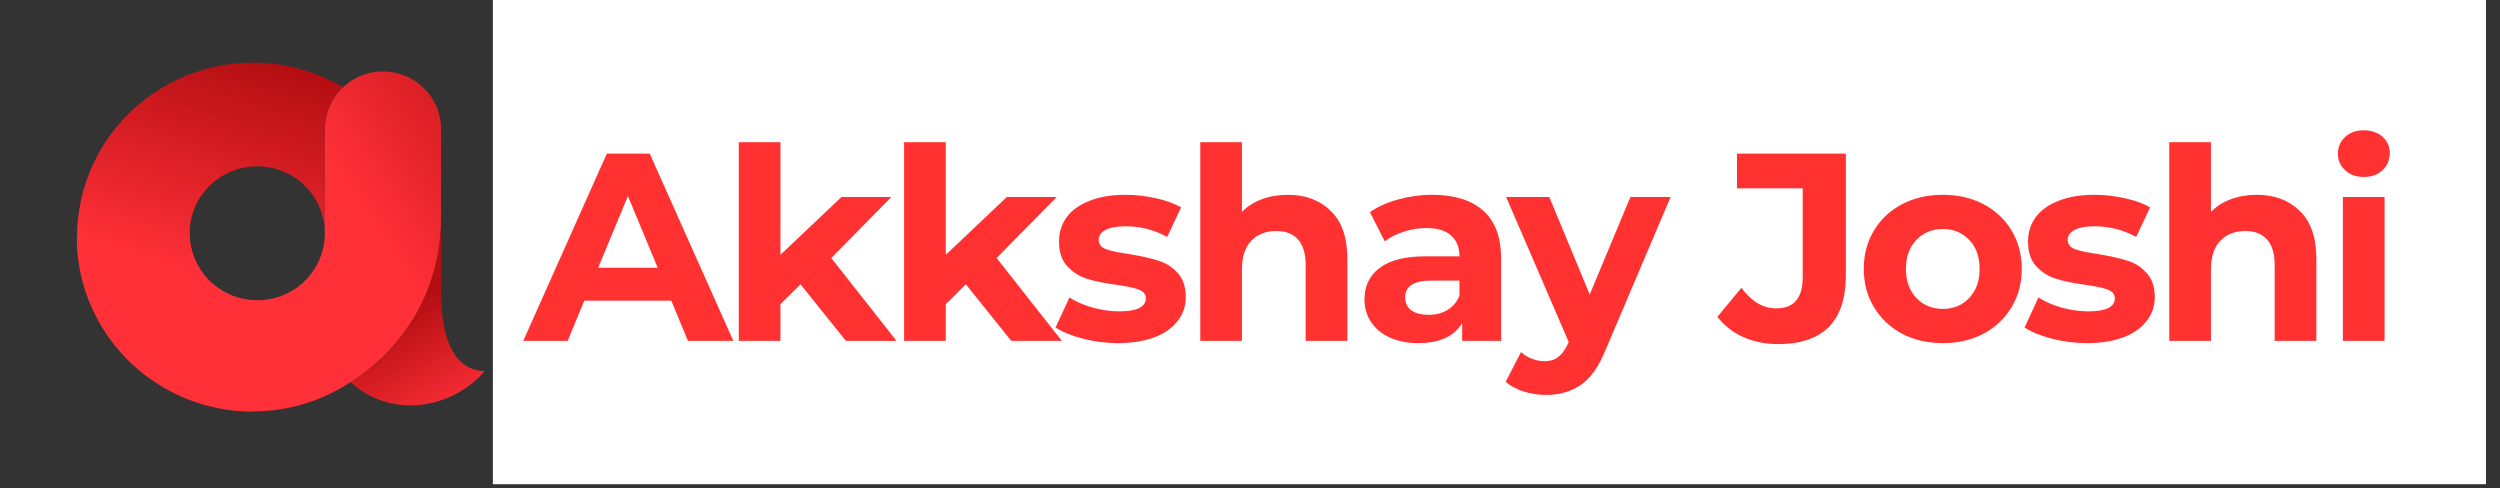 <svg xmlns="http://www.w3.org/2000/svg" xmlns:xlink="http://www.w3.org/1999/xlink" width="210" zoomAndPan="magnify" viewBox="0 0 157.5 30.75" height="41" preserveAspectRatio="xMidYMid meet" version="1.0"><rect x="0" y="0" width="157.5" height="30.75" fill="#333333" stroke="none"/><defs><g/><clipPath id="a374ae6207"><path d="M 22.074 13.59 L 30.543 13.59 L 30.543 25.918 L 22.074 25.918 Z M 22.074 13.59 " clip-rule="nonzero"/></clipPath><clipPath id="fa3c6431c9"><path d="M 27.789 18.449 L 27.789 13.59 C 27.789 20.5 22.852 23.578 22.074 24.074 C 24.68 26.418 28.434 25.781 30.543 23.379 C 28.434 23.332 27.789 20.988 27.789 18.449 Z M 27.789 18.449 " clip-rule="nonzero"/></clipPath><linearGradient x1="259.799" gradientTransform="matrix(0.096, 0, 0, 0.095, 4.18, 3.557)" y1="243.305" x2="187.334" gradientUnits="userSpaceOnUse" y2="105.259" id="15b3400c66"><stop stop-opacity="1" stop-color="rgb(100%, 18.799%, 21.999%)" offset="0"/><stop stop-opacity="1" stop-color="rgb(100%, 18.799%, 21.999%)" offset="0.031"/><stop stop-opacity="1" stop-color="rgb(99.992%, 18.799%, 21.999%)" offset="0.039"/><stop stop-opacity="1" stop-color="rgb(99.791%, 18.6%, 21.8%)" offset="0.043"/><stop stop-opacity="1" stop-color="rgb(99.599%, 18.404%, 21.603%)" offset="0.047"/><stop stop-opacity="1" stop-color="rgb(99.211%, 18.401%, 21.6%)" offset="0.051"/><stop stop-opacity="1" stop-color="rgb(98.824%, 18.399%, 21.599%)" offset="0.055"/><stop stop-opacity="1" stop-color="rgb(98.633%, 18.221%, 21.42%)" offset="0.062"/><stop stop-opacity="1" stop-color="rgb(98.221%, 18.021%, 21.201%)" offset="0.066"/><stop stop-opacity="1" stop-color="rgb(98%, 17.999%, 21.161%)" offset="0.07"/><stop stop-opacity="1" stop-color="rgb(97.792%, 17.799%, 20.979%)" offset="0.074"/><stop stop-opacity="1" stop-color="rgb(97.585%, 17.599%, 20.799%)" offset="0.078"/><stop stop-opacity="1" stop-color="rgb(97.441%, 17.598%, 20.798%)" offset="0.086"/><stop stop-opacity="1" stop-color="rgb(97.098%, 17.448%, 20.598%)" offset="0.09"/><stop stop-opacity="1" stop-color="rgb(96.899%, 17.299%, 20.399%)" offset="0.094"/><stop stop-opacity="1" stop-color="rgb(96.7%, 17.299%, 20.218%)" offset="0.098"/><stop stop-opacity="1" stop-color="rgb(96.5%, 17.299%, 20.036%)" offset="0.102"/><stop stop-opacity="1" stop-color="rgb(96.098%, 17.099%, 20.018%)" offset="0.105"/><stop stop-opacity="1" stop-color="rgb(95.699%, 16.899%, 20%)" offset="0.109"/><stop stop-opacity="1" stop-color="rgb(95.499%, 16.885%, 19.8%)" offset="0.113"/><stop stop-opacity="1" stop-color="rgb(95.299%, 16.873%, 19.6%)" offset="0.117"/><stop stop-opacity="1" stop-color="rgb(95.099%, 16.685%, 19.595%)" offset="0.121"/><stop stop-opacity="1" stop-color="rgb(94.899%, 16.499%, 19.592%)" offset="0.125"/><stop stop-opacity="1" stop-color="rgb(94.705%, 16.499%, 19.395%)" offset="0.129"/><stop stop-opacity="1" stop-color="rgb(94.511%, 16.499%, 19.199%)" offset="0.133"/><stop stop-opacity="1" stop-color="rgb(94.305%, 16.299%, 19.199%)" offset="0.137"/><stop stop-opacity="1" stop-color="rgb(94.099%, 16.1%, 19.199%)" offset="0.141"/><stop stop-opacity="1" stop-color="rgb(93.874%, 16.074%, 18.999%)" offset="0.145"/><stop stop-opacity="1" stop-color="rgb(93.648%, 16.049%, 18.799%)" offset="0.148"/><stop stop-opacity="1" stop-color="rgb(93.457%, 15.874%, 18.599%)" offset="0.152"/><stop stop-opacity="1" stop-color="rgb(93.268%, 15.7%, 18.399%)" offset="0.156"/><stop stop-opacity="1" stop-color="rgb(92.883%, 15.692%, 18.399%)" offset="0.16"/><stop stop-opacity="1" stop-color="rgb(92.499%, 15.686%, 18.399%)" offset="0.164"/><stop stop-opacity="1" stop-color="rgb(92.351%, 15.492%, 18.202%)" offset="0.168"/><stop stop-opacity="1" stop-color="rgb(92.203%, 15.3%, 18.005%)" offset="0.172"/><stop stop-opacity="1" stop-color="rgb(92.014%, 15.3%, 18.002%)" offset="0.18"/><stop stop-opacity="1" stop-color="rgb(91.634%, 15.099%, 17.799%)" offset="0.184"/><stop stop-opacity="1" stop-color="rgb(91.443%, 14.899%, 17.599%)" offset="0.188"/><stop stop-opacity="1" stop-color="rgb(91.202%, 14.879%, 17.584%)" offset="0.191"/><stop stop-opacity="1" stop-color="rgb(90.961%, 14.861%, 17.57%)" offset="0.195"/><stop stop-opacity="1" stop-color="rgb(90.77%, 14.679%, 17.435%)" offset="0.203"/><stop stop-opacity="1" stop-color="rgb(90.39%, 14.499%, 17.099%)" offset="0.207"/><stop stop-opacity="1" stop-color="rgb(90.199%, 14.499%, 16.899%)" offset="0.211"/><stop stop-opacity="1" stop-color="rgb(89.809%, 14.299%, 16.899%)" offset="0.215"/><stop stop-opacity="1" stop-color="rgb(89.418%, 14.099%, 16.899%)" offset="0.219"/><stop stop-opacity="1" stop-color="rgb(89.227%, 14.099%, 16.718%)" offset="0.227"/><stop stop-opacity="1" stop-color="rgb(88.817%, 13.899%, 16.495%)" offset="0.23"/><stop stop-opacity="1" stop-color="rgb(88.599%, 13.699%, 16.455%)" offset="0.234"/><stop stop-opacity="1" stop-color="rgb(88.387%, 13.686%, 16.277%)" offset="0.238"/><stop stop-opacity="1" stop-color="rgb(88.174%, 13.673%, 16.1%)" offset="0.242"/><stop stop-opacity="1" stop-color="rgb(87.984%, 13.486%, 16.096%)" offset="0.25"/><stop stop-opacity="1" stop-color="rgb(87.646%, 13.3%, 15.897%)" offset="0.254"/><stop stop-opacity="1" stop-color="rgb(87.5%, 13.3%, 15.7%)" offset="0.258"/><stop stop-opacity="1" stop-color="rgb(87.299%, 13.1%, 15.515%)" offset="0.262"/><stop stop-opacity="1" stop-color="rgb(87.099%, 12.9%, 15.331%)" offset="0.266"/><stop stop-opacity="1" stop-color="rgb(86.699%, 12.874%, 15.315%)" offset="0.27"/><stop stop-opacity="1" stop-color="rgb(86.299%, 12.849%, 15.3%)" offset="0.273"/><stop stop-opacity="1" stop-color="rgb(86.099%, 12.674%, 15.099%)" offset="0.277"/><stop stop-opacity="1" stop-color="rgb(85.899%, 12.5%, 14.899%)" offset="0.281"/><stop stop-opacity="1" stop-color="rgb(85.699%, 12.349%, 14.893%)" offset="0.285"/><stop stop-opacity="1" stop-color="rgb(85.5%, 12.199%, 14.886%)" offset="0.289"/><stop stop-opacity="1" stop-color="rgb(85.303%, 12.199%, 14.693%)" offset="0.293"/><stop stop-opacity="1" stop-color="rgb(85.106%, 12.199%, 14.499%)" offset="0.297"/><stop stop-opacity="1" stop-color="rgb(84.901%, 12.012%, 14.499%)" offset="0.301"/><stop stop-opacity="1" stop-color="rgb(84.698%, 11.824%, 14.499%)" offset="0.305"/><stop stop-opacity="1" stop-color="rgb(84.499%, 11.812%, 14.299%)" offset="0.309"/><stop stop-opacity="1" stop-color="rgb(84.299%, 11.8%, 14.099%)" offset="0.312"/><stop stop-opacity="1" stop-color="rgb(84.081%, 11.6%, 13.899%)" offset="0.316"/><stop stop-opacity="1" stop-color="rgb(83.862%, 11.4%, 13.699%)" offset="0.32"/><stop stop-opacity="1" stop-color="rgb(83.481%, 11.4%, 13.699%)" offset="0.324"/><stop stop-opacity="1" stop-color="rgb(83.099%, 11.4%, 13.699%)" offset="0.328"/><stop stop-opacity="1" stop-color="rgb(82.899%, 11.2%, 13.499%)" offset="0.332"/><stop stop-opacity="1" stop-color="rgb(82.7%, 11%, 13.3%)" offset="0.336"/><stop stop-opacity="1" stop-color="rgb(82.556%, 10.999%, 13.3%)" offset="0.344"/><stop stop-opacity="1" stop-color="rgb(82.225%, 10.817%, 13.1%)" offset="0.348"/><stop stop-opacity="1" stop-color="rgb(82.037%, 10.637%, 12.9%)" offset="0.352"/><stop stop-opacity="1" stop-color="rgb(81.796%, 10.617%, 12.877%)" offset="0.355"/><stop stop-opacity="1" stop-color="rgb(81.557%, 10.599%, 12.856%)" offset="0.359"/><stop stop-opacity="1" stop-color="rgb(81.366%, 10.399%, 12.677%)" offset="0.363"/><stop stop-opacity="1" stop-color="rgb(81.175%, 10.199%, 12.5%)" offset="0.367"/><stop stop-opacity="1" stop-color="rgb(80.984%, 10.199%, 12.349%)" offset="0.375"/><stop stop-opacity="1" stop-color="rgb(80.403%, 10.005%, 12.199%)" offset="0.379"/><stop stop-opacity="1" stop-color="rgb(80.013%, 9.813%, 12.199%)" offset="0.383"/><stop stop-opacity="1" stop-color="rgb(79.822%, 9.805%, 12.015%)" offset="0.391"/><stop stop-opacity="1" stop-color="rgb(79.414%, 9.599%, 11.79%)" offset="0.395"/><stop stop-opacity="1" stop-color="rgb(79.199%, 9.399%, 11.749%)" offset="0.398"/><stop stop-opacity="1" stop-color="rgb(78.984%, 9.399%, 11.574%)" offset="0.402"/><stop stop-opacity="1" stop-color="rgb(78.769%, 9.399%, 11.4%)" offset="0.406"/><stop stop-opacity="1" stop-color="rgb(78.578%, 9.2%, 11.394%)" offset="0.41"/><stop stop-opacity="1" stop-color="rgb(78.387%, 9%, 11.388%)" offset="0.414"/><stop stop-opacity="1" stop-color="rgb(78.194%, 9%, 11.192%)" offset="0.422"/><stop stop-opacity="1" stop-color="rgb(77.798%, 8.812%, 10.811%)" offset="0.426"/><stop stop-opacity="1" stop-color="rgb(77.599%, 8.626%, 10.625%)" offset="0.43"/><stop stop-opacity="1" stop-color="rgb(77.271%, 8.612%, 10.611%)" offset="0.434"/><stop stop-opacity="1" stop-color="rgb(76.944%, 8.6%, 10.599%)" offset="0.438"/><stop stop-opacity="1" stop-color="rgb(76.721%, 8.398%, 10.399%)" offset="0.441"/><stop stop-opacity="1" stop-color="rgb(76.5%, 8.199%, 10.199%)" offset="0.445"/><stop stop-opacity="1" stop-color="rgb(76.299%, 8.199%, 10.19%)" offset="0.449"/><stop stop-opacity="1" stop-color="rgb(76.099%, 8.199%, 10.182%)" offset="0.453"/><stop stop-opacity="1" stop-color="rgb(75.899%, 7.999%, 9.99%)" offset="0.457"/><stop stop-opacity="1" stop-color="rgb(75.7%, 7.8%, 9.799%)" offset="0.461"/><stop stop-opacity="1" stop-color="rgb(75.499%, 7.799%, 9.799%)" offset="0.465"/><stop stop-opacity="1" stop-color="rgb(75.299%, 7.799%, 9.799%)" offset="0.469"/><stop stop-opacity="1" stop-color="rgb(75.099%, 7.663%, 9.599%)" offset="0.473"/><stop stop-opacity="1" stop-color="rgb(74.899%, 7.529%, 9.399%)" offset="0.477"/><stop stop-opacity="1" stop-color="rgb(74.678%, 7.492%, 9.2%)" offset="0.48"/><stop stop-opacity="1" stop-color="rgb(74.457%, 7.457%, 9%)" offset="0.484"/><stop stop-opacity="1" stop-color="rgb(74.078%, 7.278%, 9%)" offset="0.488"/><stop stop-opacity="1" stop-color="rgb(73.7%, 7.1%, 9%)" offset="0.492"/><stop stop-opacity="1" stop-color="rgb(73.499%, 7.097%, 8.8%)" offset="0.496"/><stop stop-opacity="1" stop-color="rgb(73.299%, 7.094%, 8.6%)" offset="0.5"/><stop stop-opacity="1" stop-color="rgb(73.105%, 6.895%, 8.6%)" offset="0.504"/><stop stop-opacity="1" stop-color="rgb(72.913%, 6.699%, 8.6%)" offset="0.508"/><stop stop-opacity="1" stop-color="rgb(72.722%, 6.699%, 8.398%)" offset="0.512"/><stop stop-opacity="1" stop-color="rgb(72.533%, 6.699%, 8.199%)" offset="0.516"/><stop stop-opacity="1" stop-color="rgb(72.342%, 6.499%, 8.174%)" offset="0.52"/><stop stop-opacity="1" stop-color="rgb(72.151%, 6.299%, 8.151%)" offset="0.523"/><stop stop-opacity="1" stop-color="rgb(71.96%, 6.284%, 7.974%)" offset="0.531"/><stop stop-opacity="1" stop-color="rgb(71.579%, 6.084%, 7.649%)" offset="0.539"/><stop stop-opacity="1" stop-color="rgb(70.998%, 5.899%, 7.5%)" offset="0.543"/><stop stop-opacity="1" stop-color="rgb(70.607%, 5.899%, 7.5%)" offset="0.547"/><stop stop-opacity="1" stop-color="rgb(70.416%, 5.699%, 7.312%)" offset="0.551"/><stop stop-opacity="1" stop-color="rgb(70.226%, 5.499%, 7.126%)" offset="0.555"/><stop stop-opacity="1" stop-color="rgb(70.212%, 5.499%, 7.112%)" offset="0.562"/><stop stop-opacity="1" stop-color="rgb(70.2%, 5.499%, 7.1%)" offset="0.625"/><stop stop-opacity="1" stop-color="rgb(70.2%, 5.499%, 7.1%)" offset="0.737"/><stop stop-opacity="1" stop-color="rgb(70.2%, 5.499%, 7.1%)" offset="0.75"/><stop stop-opacity="1" stop-color="rgb(70.2%, 5.499%, 7.1%)" offset="1"/></linearGradient><clipPath id="5ff1d46132"><path d="M 4.84 4.5 L 27.789 4.5 L 27.789 25.918 L 4.84 25.918 Z M 4.84 4.5 " clip-rule="nonzero"/></clipPath><clipPath id="c01b6131f2"><path d="M 24.129 4.5 C 23.887 4.5 23.648 4.527 23.41 4.57 C 23.176 4.617 22.945 4.688 22.723 4.777 C 22.504 4.867 22.293 4.98 22.094 5.113 C 21.891 5.246 21.707 5.395 21.535 5.566 C 21.367 5.734 21.215 5.918 21.082 6.117 C 20.945 6.312 20.836 6.523 20.742 6.742 C 20.652 6.961 20.582 7.191 20.535 7.422 C 20.488 7.656 20.465 7.895 20.465 8.133 L 20.465 14.699 C 20.465 14.973 20.438 15.25 20.383 15.52 C 20.328 15.793 20.246 16.059 20.141 16.312 C 20.031 16.57 19.902 16.812 19.746 17.043 C 19.59 17.273 19.414 17.488 19.215 17.684 C 19.02 17.879 18.805 18.055 18.574 18.207 C 18.34 18.363 18.094 18.492 17.836 18.598 C 17.578 18.703 17.312 18.785 17.035 18.84 C 16.762 18.891 16.484 18.918 16.207 18.918 C 15.926 18.918 15.648 18.891 15.371 18.84 C 15.098 18.785 14.832 18.703 14.574 18.598 C 14.316 18.492 14.07 18.363 13.84 18.207 C 13.605 18.055 13.391 17.879 13.195 17.684 C 12.996 17.488 12.82 17.273 12.664 17.043 C 12.508 16.812 12.375 16.57 12.27 16.312 C 12.164 16.059 12.082 15.793 12.027 15.52 C 11.973 15.25 11.945 14.973 11.945 14.699 L 4.84 14.93 C 4.84 15.926 4.973 16.902 5.238 17.859 C 5.508 18.82 5.898 19.727 6.414 20.578 C 6.93 21.43 7.551 22.199 8.277 22.887 C 9.004 23.574 9.809 24.148 10.695 24.617 C 11.578 25.09 12.512 25.434 13.488 25.652 C 14.469 25.871 15.457 25.957 16.461 25.906 C 17.461 25.859 18.441 25.68 19.391 25.367 C 20.348 25.059 21.238 24.629 22.074 24.074 C 22.852 23.578 27.789 20.5 27.789 13.59 L 27.789 8.133 C 27.789 7.895 27.766 7.656 27.719 7.422 C 27.672 7.191 27.605 6.961 27.512 6.742 C 27.418 6.523 27.305 6.312 27.172 6.117 C 27.039 5.918 26.887 5.734 26.715 5.562 C 26.547 5.395 26.359 5.246 26.16 5.113 C 25.961 4.98 25.75 4.867 25.527 4.777 C 25.305 4.688 25.078 4.617 24.84 4.57 C 24.605 4.523 24.367 4.5 24.129 4.5 Z M 24.129 4.5 " clip-rule="nonzero"/></clipPath><linearGradient x1="3.11" gradientTransform="matrix(0.096, 0, 0, 0.095, 4.18, 3.557)" y1="229.637" x2="273.494" gradientUnits="userSpaceOnUse" y2="51.225" id="f7ea00a978"><stop stop-opacity="1" stop-color="rgb(100%, 18.799%, 21.999%)" offset="0"/><stop stop-opacity="1" stop-color="rgb(100%, 18.799%, 21.999%)" offset="0.383"/><stop stop-opacity="1" stop-color="rgb(100%, 18.799%, 21.999%)" offset="0.5"/><stop stop-opacity="1" stop-color="rgb(100%, 18.799%, 21.999%)" offset="0.617"/><stop stop-opacity="1" stop-color="rgb(100%, 18.799%, 21.999%)" offset="0.625"/><stop stop-opacity="1" stop-color="rgb(100%, 18.799%, 21.999%)" offset="0.688"/><stop stop-opacity="1" stop-color="rgb(100%, 18.799%, 21.999%)" offset="0.703"/><stop stop-opacity="1" stop-color="rgb(100%, 18.799%, 21.999%)" offset="0.711"/><stop stop-opacity="1" stop-color="rgb(99.799%, 18.614%, 21.814%)" offset="0.715"/><stop stop-opacity="1" stop-color="rgb(99.599%, 18.43%, 21.629%)" offset="0.719"/><stop stop-opacity="1" stop-color="rgb(99.223%, 18.414%, 21.614%)" offset="0.723"/><stop stop-opacity="1" stop-color="rgb(98.848%, 18.399%, 21.599%)" offset="0.727"/><stop stop-opacity="1" stop-color="rgb(98.624%, 18.199%, 21.399%)" offset="0.73"/><stop stop-opacity="1" stop-color="rgb(98.399%, 17.999%, 21.199%)" offset="0.734"/><stop stop-opacity="1" stop-color="rgb(98.192%, 17.992%, 21.193%)" offset="0.738"/><stop stop-opacity="1" stop-color="rgb(97.986%, 17.986%, 21.187%)" offset="0.742"/><stop stop-opacity="1" stop-color="rgb(97.792%, 17.792%, 20.993%)" offset="0.75"/><stop stop-opacity="1" stop-color="rgb(97.449%, 17.599%, 20.612%)" offset="0.758"/><stop stop-opacity="1" stop-color="rgb(96.921%, 17.448%, 20.412%)" offset="0.762"/><stop stop-opacity="1" stop-color="rgb(96.542%, 17.299%, 20.399%)" offset="0.766"/><stop stop-opacity="1" stop-color="rgb(96.321%, 17.279%, 20.2%)" offset="0.77"/><stop stop-opacity="1" stop-color="rgb(96.1%, 17.261%, 20%)" offset="0.773"/><stop stop-opacity="1" stop-color="rgb(95.889%, 17.079%, 19.989%)" offset="0.777"/><stop stop-opacity="1" stop-color="rgb(95.68%, 16.899%, 19.98%)" offset="0.781"/><stop stop-opacity="1" stop-color="rgb(95.49%, 16.699%, 19.789%)" offset="0.785"/><stop stop-opacity="1" stop-color="rgb(95.299%, 16.499%, 19.6%)" offset="0.789"/><stop stop-opacity="1" stop-color="rgb(95.099%, 16.499%, 19.409%)" offset="0.793"/><stop stop-opacity="1" stop-color="rgb(94.899%, 16.499%, 19.218%)" offset="0.797"/><stop stop-opacity="1" stop-color="rgb(94.518%, 16.318%, 19.208%)" offset="0.801"/><stop stop-opacity="1" stop-color="rgb(94.136%, 16.136%, 19.199%)" offset="0.805"/><stop stop-opacity="1" stop-color="rgb(93.945%, 16.118%, 18.999%)" offset="0.809"/><stop stop-opacity="1" stop-color="rgb(93.755%, 16.1%, 18.799%)" offset="0.812"/><stop stop-opacity="1" stop-color="rgb(93.513%, 15.9%, 18.787%)" offset="0.816"/><stop stop-opacity="1" stop-color="rgb(93.274%, 15.7%, 18.774%)" offset="0.82"/><stop stop-opacity="1" stop-color="rgb(93.083%, 15.7%, 18.587%)" offset="0.828"/><stop stop-opacity="1" stop-color="rgb(92.696%, 15.506%, 18.205%)" offset="0.832"/><stop stop-opacity="1" stop-color="rgb(92.499%, 15.312%, 18.011%)" offset="0.836"/><stop stop-opacity="1" stop-color="rgb(92.165%, 15.306%, 18.005%)" offset="0.84"/><stop stop-opacity="1" stop-color="rgb(91.83%, 15.3%, 17.999%)" offset="0.844"/><stop stop-opacity="1" stop-color="rgb(91.64%, 15.099%, 17.799%)" offset="0.848"/><stop stop-opacity="1" stop-color="rgb(91.449%, 14.899%, 17.599%)" offset="0.852"/><stop stop-opacity="1" stop-color="rgb(91.208%, 14.883%, 17.587%)" offset="0.855"/><stop stop-opacity="1" stop-color="rgb(90.968%, 14.868%, 17.577%)" offset="0.859"/><stop stop-opacity="1" stop-color="rgb(90.778%, 14.684%, 17.438%)" offset="0.867"/><stop stop-opacity="1" stop-color="rgb(90.196%, 14.499%, 17.102%)" offset="0.871"/><stop stop-opacity="1" stop-color="rgb(89.806%, 14.499%, 16.905%)" offset="0.875"/><stop stop-opacity="1" stop-color="rgb(89.615%, 14.299%, 16.902%)" offset="0.879"/><stop stop-opacity="1" stop-color="rgb(89.424%, 14.099%, 16.899%)" offset="0.883"/><stop stop-opacity="1" stop-color="rgb(89.233%, 13.921%, 16.699%)" offset="0.887"/><stop stop-opacity="1" stop-color="rgb(89.043%, 13.744%, 16.499%)" offset="0.891"/><stop stop-opacity="1" stop-color="rgb(88.802%, 13.721%, 16.481%)" offset="0.895"/><stop stop-opacity="1" stop-color="rgb(88.562%, 13.699%, 16.463%)" offset="0.898"/><stop stop-opacity="1" stop-color="rgb(88.371%, 13.499%, 16.281%)" offset="0.902"/><stop stop-opacity="1" stop-color="rgb(88.181%, 13.3%, 16.1%)" offset="0.906"/><stop stop-opacity="1" stop-color="rgb(87.84%, 13.3%, 15.9%)" offset="0.91"/><stop stop-opacity="1" stop-color="rgb(87.5%, 13.3%, 15.7%)" offset="0.914"/><stop stop-opacity="1" stop-color="rgb(87.309%, 13.109%, 15.7%)" offset="0.922"/><stop stop-opacity="1" stop-color="rgb(86.928%, 12.909%, 15.5%)" offset="0.926"/><stop stop-opacity="1" stop-color="rgb(86.737%, 12.9%, 15.3%)" offset="0.93"/><stop stop-opacity="1" stop-color="rgb(86.517%, 12.7%, 15.128%)" offset="0.934"/><stop stop-opacity="1" stop-color="rgb(86.299%, 12.5%, 14.957%)" offset="0.938"/><stop stop-opacity="1" stop-color="rgb(86.087%, 12.489%, 14.928%)" offset="0.941"/><stop stop-opacity="1" stop-color="rgb(85.875%, 12.48%, 14.899%)" offset="0.945"/><stop stop-opacity="1" stop-color="rgb(85.487%, 12.34%, 14.699%)" offset="0.949"/><stop stop-opacity="1" stop-color="rgb(85.1%, 12.199%, 14.499%)" offset="0.953"/><stop stop-opacity="1" stop-color="rgb(84.906%, 12.199%, 14.499%)" offset="0.961"/><stop stop-opacity="1" stop-color="rgb(84.521%, 12%, 14.299%)" offset="0.965"/><stop stop-opacity="1" stop-color="rgb(84.331%, 11.8%, 14.099%)" offset="0.969"/><stop stop-opacity="1" stop-color="rgb(84.114%, 11.8%, 13.924%)" offset="0.973"/><stop stop-opacity="1" stop-color="rgb(83.899%, 11.8%, 13.75%)" offset="0.977"/><stop stop-opacity="1" stop-color="rgb(83.499%, 11.6%, 13.724%)" offset="0.98"/><stop stop-opacity="1" stop-color="rgb(83.099%, 11.4%, 13.699%)" offset="0.984"/><stop stop-opacity="1" stop-color="rgb(82.899%, 11.198%, 13.499%)" offset="0.988"/><stop stop-opacity="1" stop-color="rgb(82.7%, 10.999%, 13.3%)" offset="0.992"/><stop stop-opacity="1" stop-color="rgb(82.552%, 10.999%, 13.3%)" offset="1"/></linearGradient><clipPath id="540fae95b9"><path d="M 4.844 3.941 L 21.613 3.941 L 21.613 25.918 L 4.844 25.918 Z M 4.844 3.941 " clip-rule="nonzero"/></clipPath><clipPath id="b06f840232"><path d="M 11.945 14.699 C 11.945 14.422 11.973 14.148 12.027 13.875 C 12.082 13.602 12.164 13.34 12.27 13.082 C 12.375 12.824 12.508 12.582 12.66 12.352 C 12.82 12.121 12.996 11.91 13.191 11.715 C 13.391 11.516 13.605 11.34 13.836 11.188 C 14.07 11.035 14.316 10.906 14.574 10.797 C 14.832 10.691 15.098 10.609 15.371 10.559 C 15.648 10.504 15.922 10.477 16.203 10.477 C 16.484 10.477 16.758 10.504 17.035 10.559 C 17.312 10.609 17.578 10.691 17.836 10.797 C 18.094 10.906 18.34 11.035 18.57 11.188 C 18.805 11.34 19.016 11.516 19.215 11.715 C 19.414 11.91 19.59 12.121 19.746 12.352 C 19.902 12.582 20.031 12.824 20.137 13.082 C 20.246 13.34 20.328 13.602 20.383 13.875 C 20.438 14.148 20.465 14.422 20.465 14.699 L 20.465 8.133 C 20.465 7.633 20.562 7.152 20.762 6.695 C 20.965 6.238 21.246 5.84 21.613 5.496 C 21.25 5.281 20.871 5.086 20.484 4.91 C 20.094 4.738 19.699 4.59 19.293 4.461 C 18.891 4.336 18.477 4.23 18.059 4.148 C 17.641 4.066 17.223 4.012 16.797 3.98 C 16.375 3.945 15.949 3.938 15.523 3.953 C 15.098 3.969 14.68 4.008 14.258 4.074 C 13.836 4.137 13.422 4.223 13.012 4.336 C 12.602 4.449 12.199 4.582 11.805 4.738 C 11.41 4.895 11.027 5.074 10.652 5.273 C 10.277 5.477 9.918 5.699 9.566 5.941 C 9.223 6.184 8.887 6.445 8.57 6.727 C 8.254 7.004 7.949 7.301 7.668 7.617 C 7.387 7.93 7.121 8.262 6.875 8.605 C 6.633 8.949 6.406 9.305 6.203 9.676 C 6 10.047 5.816 10.426 5.66 10.82 C 5.5 11.211 5.363 11.609 5.25 12.016 C 5.137 12.418 5.051 12.832 4.984 13.25 C 4.918 13.664 4.875 14.082 4.859 14.504 C 4.844 14.926 4.852 15.348 4.883 15.766 C 4.918 16.188 4.973 16.605 5.051 17.016 C 5.133 17.434 5.238 17.84 5.363 18.242 C 5.492 18.645 5.645 19.039 5.816 19.422 C 5.992 19.805 6.188 20.18 6.402 20.543 C 6.621 20.906 6.855 21.254 7.113 21.59 C 7.371 21.926 7.648 22.246 7.941 22.551 C 8.238 22.855 8.551 23.141 8.875 23.406 C 9.203 23.676 9.547 23.922 9.906 24.156 C 10.262 24.383 10.629 24.594 11.008 24.781 C 11.391 24.965 11.781 25.133 12.18 25.273 C 12.582 25.418 12.988 25.539 13.402 25.637 C 13.816 25.73 14.234 25.801 14.656 25.852 C 15.078 25.898 15.504 25.922 15.93 25.926 L 16.207 18.926 C 15.93 18.926 15.648 18.898 15.375 18.844 C 15.102 18.789 14.836 18.711 14.574 18.605 C 14.316 18.496 14.07 18.367 13.84 18.215 C 13.605 18.059 13.391 17.883 13.191 17.688 C 12.996 17.492 12.816 17.277 12.66 17.047 C 12.508 16.816 12.375 16.57 12.27 16.316 C 12.164 16.059 12.082 15.797 12.027 15.523 C 11.973 15.25 11.945 14.977 11.945 14.699 Z M 11.945 14.699 " clip-rule="nonzero"/></clipPath><linearGradient x1="44.105" gradientTransform="matrix(0.096, 0, 0, 0.095, 4.18, 3.557)" y1="247.267" x2="127.75" gradientUnits="userSpaceOnUse" y2="-13.323" id="7de36efddc"><stop stop-opacity="1" stop-color="rgb(100%, 18.799%, 21.999%)" offset="0"/><stop stop-opacity="1" stop-color="rgb(100%, 18.799%, 21.999%)" offset="0.195"/><stop stop-opacity="1" stop-color="rgb(100%, 18.799%, 21.999%)" offset="0.25"/><stop stop-opacity="1" stop-color="rgb(100%, 18.799%, 21.999%)" offset="0.375"/><stop stop-opacity="1" stop-color="rgb(99.986%, 18.785%, 21.985%)" offset="0.406"/><stop stop-opacity="1" stop-color="rgb(99.585%, 18.585%, 21.785%)" offset="0.41"/><stop stop-opacity="1" stop-color="rgb(99.199%, 18.399%, 21.599%)" offset="0.414"/><stop stop-opacity="1" stop-color="rgb(99.004%, 18.399%, 21.599%)" offset="0.422"/><stop stop-opacity="1" stop-color="rgb(98.604%, 18.199%, 21.399%)" offset="0.426"/><stop stop-opacity="1" stop-color="rgb(98.399%, 17.999%, 21.199%)" offset="0.43"/><stop stop-opacity="1" stop-color="rgb(98.199%, 17.999%, 21.199%)" offset="0.434"/><stop stop-opacity="1" stop-color="rgb(98%, 17.999%, 21.199%)" offset="0.438"/><stop stop-opacity="1" stop-color="rgb(97.786%, 17.799%, 20.999%)" offset="0.441"/><stop stop-opacity="1" stop-color="rgb(97.574%, 17.599%, 20.799%)" offset="0.445"/><stop stop-opacity="1" stop-color="rgb(97.429%, 17.593%, 20.599%)" offset="0.449"/><stop stop-opacity="1" stop-color="rgb(97.285%, 17.589%, 20.399%)" offset="0.453"/><stop stop-opacity="1" stop-color="rgb(97.092%, 17.444%, 20.399%)" offset="0.461"/><stop stop-opacity="1" stop-color="rgb(96.7%, 17.299%, 20.21%)" offset="0.465"/><stop stop-opacity="1" stop-color="rgb(96.5%, 17.299%, 20.023%)" offset="0.469"/><stop stop-opacity="1" stop-color="rgb(96.12%, 17.099%, 20.01%)" offset="0.473"/><stop stop-opacity="1" stop-color="rgb(95.741%, 16.899%, 20%)" offset="0.477"/><stop stop-opacity="1" stop-color="rgb(95.52%, 16.899%, 19.8%)" offset="0.48"/><stop stop-opacity="1" stop-color="rgb(95.299%, 16.899%, 19.6%)" offset="0.484"/><stop stop-opacity="1" stop-color="rgb(95.099%, 16.699%, 19.589%)" offset="0.488"/><stop stop-opacity="1" stop-color="rgb(94.899%, 16.499%, 19.579%)" offset="0.492"/><stop stop-opacity="1" stop-color="rgb(94.699%, 16.499%, 19.388%)" offset="0.496"/><stop stop-opacity="1" stop-color="rgb(94.499%, 16.499%, 19.199%)" offset="0.5"/><stop stop-opacity="1" stop-color="rgb(94.307%, 16.307%, 19.199%)" offset="0.508"/><stop stop-opacity="1" stop-color="rgb(93.925%, 16.107%, 18.999%)" offset="0.512"/><stop stop-opacity="1" stop-color="rgb(93.735%, 16.1%, 18.799%)" offset="0.516"/><stop stop-opacity="1" stop-color="rgb(93.494%, 15.9%, 18.776%)" offset="0.52"/><stop stop-opacity="1" stop-color="rgb(93.254%, 15.7%, 18.753%)" offset="0.523"/><stop stop-opacity="1" stop-color="rgb(93.063%, 15.7%, 18.576%)" offset="0.531"/><stop stop-opacity="1" stop-color="rgb(92.682%, 15.5%, 18.394%)" offset="0.535"/><stop stop-opacity="1" stop-color="rgb(92.493%, 15.3%, 18.391%)" offset="0.539"/><stop stop-opacity="1" stop-color="rgb(92.346%, 15.3%, 18.195%)" offset="0.543"/><stop stop-opacity="1" stop-color="rgb(92.2%, 15.3%, 17.999%)" offset="0.547"/><stop stop-opacity="1" stop-color="rgb(92%, 15.114%, 17.813%)" offset="0.551"/><stop stop-opacity="1" stop-color="rgb(91.8%, 14.929%, 17.628%)" offset="0.555"/><stop stop-opacity="1" stop-color="rgb(91.599%, 14.914%, 17.613%)" offset="0.559"/><stop stop-opacity="1" stop-color="rgb(91.399%, 14.899%, 17.599%)" offset="0.562"/><stop stop-opacity="1" stop-color="rgb(91.182%, 14.699%, 17.448%)" offset="0.566"/><stop stop-opacity="1" stop-color="rgb(90.967%, 14.499%, 17.299%)" offset="0.57"/><stop stop-opacity="1" stop-color="rgb(90.582%, 14.499%, 17.299%)" offset="0.574"/><stop stop-opacity="1" stop-color="rgb(90.199%, 14.499%, 17.299%)" offset="0.578"/><stop stop-opacity="1" stop-color="rgb(90.001%, 14.499%, 17.101%)" offset="0.582"/><stop stop-opacity="1" stop-color="rgb(89.804%, 14.499%, 16.904%)" offset="0.586"/><stop stop-opacity="1" stop-color="rgb(89.613%, 14.299%, 16.901%)" offset="0.59"/><stop stop-opacity="1" stop-color="rgb(89.423%, 14.099%, 16.899%)" offset="0.594"/><stop stop-opacity="1" stop-color="rgb(89.232%, 14.099%, 16.699%)" offset="0.598"/><stop stop-opacity="1" stop-color="rgb(89.041%, 14.099%, 16.499%)" offset="0.602"/><stop stop-opacity="1" stop-color="rgb(88.82%, 13.899%, 16.479%)" offset="0.605"/><stop stop-opacity="1" stop-color="rgb(88.599%, 13.699%, 16.46%)" offset="0.609"/><stop stop-opacity="1" stop-color="rgb(88.399%, 13.689%, 16.28%)" offset="0.613"/><stop stop-opacity="1" stop-color="rgb(88.199%, 13.678%, 16.1%)" offset="0.617"/><stop stop-opacity="1" stop-color="rgb(87.997%, 13.489%, 16.098%)" offset="0.621"/><stop stop-opacity="1" stop-color="rgb(87.798%, 13.3%, 16.098%)" offset="0.625"/><stop stop-opacity="1" stop-color="rgb(87.648%, 13.3%, 15.898%)" offset="0.629"/><stop stop-opacity="1" stop-color="rgb(87.5%, 13.3%, 15.7%)" offset="0.633"/><stop stop-opacity="1" stop-color="rgb(87.299%, 13.1%, 15.7%)" offset="0.637"/><stop stop-opacity="1" stop-color="rgb(87.099%, 12.9%, 15.7%)" offset="0.641"/><stop stop-opacity="1" stop-color="rgb(86.876%, 12.877%, 15.5%)" offset="0.645"/><stop stop-opacity="1" stop-color="rgb(86.653%, 12.854%, 15.3%)" offset="0.648"/><stop stop-opacity="1" stop-color="rgb(86.462%, 12.677%, 15.099%)" offset="0.652"/><stop stop-opacity="1" stop-color="rgb(86.272%, 12.5%, 14.899%)" offset="0.656"/><stop stop-opacity="1" stop-color="rgb(86.081%, 12.497%, 14.899%)" offset="0.664"/><stop stop-opacity="1" stop-color="rgb(85.695%, 12.346%, 14.703%)" offset="0.668"/><stop stop-opacity="1" stop-color="rgb(85.5%, 12.199%, 14.51%)" offset="0.672"/><stop stop-opacity="1" stop-color="rgb(85.114%, 12.199%, 14.503%)" offset="0.676"/><stop stop-opacity="1" stop-color="rgb(84.729%, 12.199%, 14.499%)" offset="0.68"/><stop stop-opacity="1" stop-color="rgb(84.538%, 12.022%, 14.323%)" offset="0.688"/><stop stop-opacity="1" stop-color="rgb(84.123%, 11.823%, 14.124%)" offset="0.691"/><stop stop-opacity="1" stop-color="rgb(83.899%, 11.8%, 14.099%)" offset="0.695"/><stop stop-opacity="1" stop-color="rgb(83.699%, 11.6%, 13.899%)" offset="0.699"/><stop stop-opacity="1" stop-color="rgb(83.499%, 11.4%, 13.699%)" offset="0.703"/><stop stop-opacity="1" stop-color="rgb(83.301%, 11.4%, 13.699%)" offset="0.707"/><stop stop-opacity="1" stop-color="rgb(83.104%, 11.4%, 13.699%)" offset="0.711"/><stop stop-opacity="1" stop-color="rgb(82.913%, 11.211%, 13.499%)" offset="0.715"/><stop stop-opacity="1" stop-color="rgb(82.722%, 11.023%, 13.3%)" offset="0.719"/><stop stop-opacity="1" stop-color="rgb(82.576%, 11.011%, 13.3%)" offset="0.727"/><stop stop-opacity="1" stop-color="rgb(82.195%, 10.799%, 13.1%)" offset="0.73"/><stop stop-opacity="1" stop-color="rgb(81.96%, 10.599%, 12.9%)" offset="0.734"/><stop stop-opacity="1" stop-color="rgb(81.769%, 10.599%, 12.889%)" offset="0.742"/><stop stop-opacity="1" stop-color="rgb(81.387%, 10.399%, 12.689%)" offset="0.746"/><stop stop-opacity="1" stop-color="rgb(81.198%, 10.199%, 12.5%)" offset="0.75"/><stop stop-opacity="1" stop-color="rgb(80.998%, 10.199%, 12.355%)" offset="0.754"/><stop stop-opacity="1" stop-color="rgb(80.8%, 10.199%, 12.212%)" offset="0.758"/><stop stop-opacity="1" stop-color="rgb(80.598%, 10.016%, 12.206%)" offset="0.762"/><stop stop-opacity="1" stop-color="rgb(80.399%, 9.834%, 12.199%)" offset="0.766"/><stop stop-opacity="1" stop-color="rgb(80.176%, 9.816%, 12%)" offset="0.77"/><stop stop-opacity="1" stop-color="rgb(79.953%, 9.799%, 11.8%)" offset="0.773"/><stop stop-opacity="1" stop-color="rgb(79.762%, 9.785%, 11.8%)" offset="0.781"/><stop stop-opacity="1" stop-color="rgb(79.185%, 9.586%, 11.6%)" offset="0.785"/><stop stop-opacity="1" stop-color="rgb(78.799%, 9.399%, 11.4%)" offset="0.789"/><stop stop-opacity="1" stop-color="rgb(78.604%, 9.399%, 11.4%)" offset="0.797"/><stop stop-opacity="1" stop-color="rgb(78.22%, 9.2%, 11.214%)" offset="0.801"/><stop stop-opacity="1" stop-color="rgb(78.029%, 9%, 11.029%)" offset="0.805"/><stop stop-opacity="1" stop-color="rgb(77.838%, 9%, 11.014%)" offset="0.812"/><stop stop-opacity="1" stop-color="rgb(77.473%, 8.8%, 10.799%)" offset="0.816"/><stop stop-opacity="1" stop-color="rgb(77.299%, 8.6%, 10.599%)" offset="0.82"/><stop stop-opacity="1" stop-color="rgb(77.1%, 8.592%, 10.591%)" offset="0.824"/><stop stop-opacity="1" stop-color="rgb(76.9%, 8.585%, 10.585%)" offset="0.828"/><stop stop-opacity="1" stop-color="rgb(76.701%, 8.391%, 10.391%)" offset="0.832"/><stop stop-opacity="1" stop-color="rgb(76.503%, 8.199%, 10.199%)" offset="0.836"/><stop stop-opacity="1" stop-color="rgb(76.3%, 8.199%, 10.199%)" offset="0.84"/><stop stop-opacity="1" stop-color="rgb(76.099%, 8.199%, 10.199%)" offset="0.844"/><stop stop-opacity="1" stop-color="rgb(75.899%, 7.999%, 9.999%)" offset="0.848"/><stop stop-opacity="1" stop-color="rgb(75.699%, 7.799%, 9.799%)" offset="0.852"/><stop stop-opacity="1" stop-color="rgb(75.479%, 7.784%, 9.599%)" offset="0.855"/><stop stop-opacity="1" stop-color="rgb(75.259%, 7.77%, 9.399%)" offset="0.859"/><stop stop-opacity="1" stop-color="rgb(75.069%, 7.634%, 9.399%)" offset="0.867"/><stop stop-opacity="1" stop-color="rgb(74.689%, 7.5%, 9.2%)" offset="0.871"/><stop stop-opacity="1" stop-color="rgb(74.498%, 7.5%, 9%)" offset="0.875"/><stop stop-opacity="1" stop-color="rgb(74.298%, 7.307%, 9%)" offset="0.879"/><stop stop-opacity="1" stop-color="rgb(74.1%, 7.117%, 9%)" offset="0.883"/><stop stop-opacity="1" stop-color="rgb(73.717%, 7.108%, 8.817%)" offset="0.887"/><stop stop-opacity="1" stop-color="rgb(73.335%, 7.1%, 8.635%)" offset="0.891"/><stop stop-opacity="1" stop-color="rgb(73.117%, 6.898%, 8.617%)" offset="0.895"/><stop stop-opacity="1" stop-color="rgb(72.899%, 6.699%, 8.6%)" offset="0.898"/><stop stop-opacity="1" stop-color="rgb(72.699%, 6.699%, 8.398%)" offset="0.902"/><stop stop-opacity="1" stop-color="rgb(72.499%, 6.699%, 8.199%)" offset="0.906"/><stop stop-opacity="1" stop-color="rgb(72.348%, 6.499%, 8.194%)" offset="0.91"/><stop stop-opacity="1" stop-color="rgb(72.198%, 6.299%, 8.191%)" offset="0.914"/><stop stop-opacity="1" stop-color="rgb(72.003%, 6.299%, 7.994%)" offset="0.918"/><stop stop-opacity="1" stop-color="rgb(71.809%, 6.299%, 7.799%)" offset="0.922"/><stop stop-opacity="1" stop-color="rgb(71.619%, 6.113%, 7.799%)" offset="0.93"/><stop stop-opacity="1" stop-color="rgb(71.239%, 5.913%, 7.649%)" offset="0.938"/><stop stop-opacity="1" stop-color="rgb(70.815%, 5.699%, 7.491%)" offset="0.941"/><stop stop-opacity="1" stop-color="rgb(70.583%, 5.499%, 7.483%)" offset="0.945"/><stop stop-opacity="1" stop-color="rgb(70.39%, 5.499%, 7.291%)" offset="0.953"/><stop stop-opacity="1" stop-color="rgb(70.2%, 5.499%, 7.1%)" offset="0.969"/><stop stop-opacity="1" stop-color="rgb(70.2%, 5.499%, 7.1%)" offset="1"/></linearGradient><clipPath id="bb5098ceaa"><path d="M 31.051 0 L 156.617 0 L 156.617 30.504 L 31.051 30.504 Z M 31.051 0 " clip-rule="nonzero"/></clipPath></defs><g clip-path="url(#a374ae6207)"><g clip-path="url(#fa3c6431c9)"><path fill="url(#15b3400c66)" d="M 22.074 13.59 L 22.074 25.918 L 30.543 25.918 L 30.543 13.59 Z M 22.074 13.59 " fill-rule="nonzero"/></g></g><g clip-path="url(#5ff1d46132)"><g clip-path="url(#c01b6131f2)"><path fill="url(#f7ea00a978)" d="M 4.84 4.5 L 4.84 25.918 L 27.789 25.918 L 27.789 4.5 Z M 4.84 4.5 " fill-rule="nonzero"/></g></g><g clip-path="url(#540fae95b9)"><g clip-path="url(#b06f840232)"><path fill="url(#7de36efddc)" d="M 4.844 3.941 L 4.844 25.918 L 21.613 25.918 L 21.613 3.941 Z M 4.844 3.941 " fill-rule="nonzero"/></g></g><path fill="#000000" d="M 42.457 18.738 L 36.66 18.738 L 35.586 21.379 L 31.633 21.379 L 37.68 7.773 L 41.492 7.773 L 47.559 21.379 L 43.531 21.379 Z M 41.316 15.902 L 39.559 11.547 L 37.801 15.902 Z M 41.316 15.902 " fill-opacity="1" fill-rule="nonzero"/><path fill="#000000" d="M 51.988 17.68 L 50.891 18.789 L 50.891 21.379 L 47.168 21.379 L 47.168 6.953 L 50.891 6.953 L 50.891 14.523 L 54.68 10.848 L 59.086 10.848 L 54.68 15.352 L 59.457 21.379 L 54.961 21.379 Z M 51.988 17.68 " fill-opacity="1" fill-rule="nonzero"/><path fill="#000000" d="M 63.133 21.551 C 62.246 21.551 61.375 21.449 60.516 21.25 C 59.652 21.047 58.957 20.785 58.43 20.461 L 59.551 17.938 C 60.031 18.234 60.609 18.473 61.273 18.648 C 61.941 18.824 62.602 18.91 63.25 18.91 C 63.852 18.91 64.277 18.852 64.531 18.727 C 64.785 18.605 64.91 18.426 64.91 18.188 C 64.91 17.957 64.762 17.797 64.457 17.703 C 64.152 17.602 63.668 17.504 63 17.41 C 62.145 17.312 61.422 17.18 60.832 17.012 C 60.234 16.84 59.723 16.527 59.289 16.074 C 58.859 15.621 58.648 14.984 58.648 14.164 C 58.648 13.492 58.848 12.891 59.258 12.367 C 59.66 11.844 60.25 11.43 61.027 11.125 C 61.809 10.824 62.734 10.672 63.816 10.672 C 64.59 10.672 65.352 10.754 66.105 10.91 C 66.867 11.062 67.496 11.277 68.004 11.559 L 66.887 14.07 C 65.953 13.551 64.938 13.293 63.836 13.293 C 63.25 13.293 62.82 13.363 62.547 13.496 C 62.27 13.637 62.133 13.809 62.133 14.027 C 62.133 14.277 62.281 14.453 62.578 14.555 C 62.883 14.648 63.383 14.746 64.074 14.844 C 64.949 14.973 65.676 15.125 66.246 15.297 C 66.816 15.465 67.312 15.773 67.734 16.227 C 68.16 16.672 68.375 17.293 68.375 18.09 C 68.375 18.754 68.172 19.344 67.766 19.867 C 67.367 20.395 66.77 20.805 65.977 21.109 C 65.188 21.402 64.238 21.551 63.133 21.551 Z M 63.133 21.551 " fill-opacity="1" fill-rule="nonzero"/><path fill="#000000" d="M 75.574 10.672 C 76.898 10.672 77.957 11.062 78.754 11.836 C 79.559 12.613 79.957 13.785 79.957 15.352 L 79.957 21.379 L 76.246 21.379 L 76.246 15.957 C 76.246 14.52 75.664 13.801 74.5 13.801 C 73.859 13.801 73.352 14.008 72.969 14.426 C 72.582 14.836 72.395 15.457 72.395 16.289 L 72.395 21.379 L 68.668 21.379 L 68.668 6.953 L 72.395 6.953 L 72.395 11.816 C 72.789 11.445 73.266 11.16 73.816 10.965 C 74.363 10.77 74.949 10.672 75.574 10.672 Z M 75.574 10.672 " fill-opacity="1" fill-rule="nonzero"/><path fill="#000000" d="M 85.492 10.672 C 87.254 10.672 88.602 11.07 89.531 11.871 C 90.453 12.66 90.918 13.879 90.918 15.523 L 90.918 21.379 L 87.457 21.379 L 87.457 20.02 C 86.918 21.039 85.875 21.551 84.32 21.551 C 83.5 21.551 82.793 21.41 82.191 21.129 C 81.59 20.844 81.133 20.457 80.824 19.977 C 80.52 19.488 80.367 18.93 80.367 18.305 C 80.367 17.309 80.75 16.535 81.52 15.988 C 82.293 15.434 83.484 15.156 85.09 15.156 L 87.195 15.156 C 87.129 14.043 86.383 13.488 84.949 13.488 C 84.441 13.488 83.922 13.57 83.395 13.734 C 82.875 13.895 82.434 14.117 82.07 14.402 L 80.824 11.891 C 81.41 11.504 82.121 11.207 82.961 10.996 C 83.801 10.781 84.645 10.672 85.492 10.672 Z M 85.359 19.223 C 85.789 19.223 86.164 19.121 86.488 18.91 C 86.82 18.703 87.059 18.398 87.195 17.992 L 87.195 17.086 L 85.59 17.086 C 84.508 17.086 83.973 17.441 83.973 18.156 C 83.973 18.477 84.094 18.738 84.34 18.93 C 84.586 19.125 84.926 19.223 85.359 19.223 Z M 85.359 19.223 " fill-opacity="1" fill-rule="nonzero"/><path fill="#000000" d="M 103.121 10.848 L 98.551 21.809 C 98.016 23.102 97.359 24.012 96.586 24.535 C 95.82 25.059 94.883 25.324 93.773 25.324 C 93.211 25.324 92.641 25.23 92.07 25.055 C 91.508 24.883 91.051 24.656 90.703 24.375 L 91.996 21.789 C 92.195 21.98 92.445 22.133 92.742 22.238 C 93.039 22.352 93.336 22.414 93.633 22.414 C 93.988 22.414 94.277 22.34 94.504 22.195 C 94.734 22.051 94.926 21.824 95.078 21.52 L 90.539 10.848 L 94.363 10.848 L 96.965 17.281 L 99.582 10.848 Z M 103.121 10.848 " fill-opacity="1" fill-rule="nonzero"/><path fill="#000000" d="M 110.324 21.648 C 109.316 21.648 108.402 21.477 107.578 21.141 C 106.758 20.797 106.09 20.301 105.566 19.652 L 107.684 17.164 C 108.414 18.105 109.203 18.574 110.051 18.574 C 110.609 18.574 111.031 18.41 111.32 18.078 C 111.617 17.742 111.766 17.246 111.766 16.59 L 111.766 10.75 L 107.035 10.75 L 107.035 7.773 L 115.609 7.773 L 115.609 16.363 C 115.609 18.129 115.16 19.449 114.262 20.332 C 113.371 21.211 112.059 21.648 110.324 21.648 Z M 110.324 21.648 " fill-opacity="1" fill-rule="nonzero"/><path fill="#000000" d="M 122.059 21.551 C 120.93 21.551 119.906 21.316 118.988 20.848 C 118.074 20.383 117.363 19.734 116.848 18.91 C 116.332 18.086 116.078 17.145 116.078 16.094 C 116.078 15.055 116.332 14.121 116.848 13.293 C 117.363 12.469 118.07 11.824 118.977 11.363 C 119.887 10.906 120.914 10.672 122.059 10.672 C 123.211 10.672 124.242 10.906 125.152 11.363 C 126.066 11.824 126.773 12.469 127.281 13.293 C 127.793 14.113 128.051 15.047 128.051 16.094 C 128.051 17.145 127.793 18.086 127.281 18.91 C 126.773 19.734 126.066 20.383 125.152 20.848 C 124.242 21.316 123.211 21.551 122.059 21.551 Z M 122.059 18.617 C 122.715 18.617 123.254 18.398 123.664 17.949 C 124.082 17.504 124.297 16.887 124.297 16.094 C 124.297 15.312 124.082 14.703 123.664 14.262 C 123.254 13.828 122.715 13.605 122.059 13.605 C 121.406 13.605 120.871 13.828 120.453 14.262 C 120.039 14.703 119.832 15.312 119.832 16.094 C 119.832 16.887 120.039 17.504 120.453 17.949 C 120.871 18.398 121.406 18.617 122.059 18.617 Z M 122.059 18.617 " fill-opacity="1" fill-rule="nonzero"/><path fill="#000000" d="M 132.312 21.551 C 131.43 21.551 130.559 21.449 129.695 21.25 C 128.832 21.047 128.141 20.785 127.613 20.461 L 128.73 17.938 C 129.215 18.234 129.789 18.473 130.457 18.648 C 131.121 18.824 131.781 18.91 132.434 18.91 C 133.031 18.91 133.457 18.852 133.715 18.727 C 133.965 18.605 134.094 18.426 134.094 18.188 C 134.094 17.957 133.941 17.797 133.637 17.703 C 133.332 17.602 132.848 17.504 132.184 17.41 C 131.328 17.312 130.602 17.18 130.012 17.012 C 129.418 16.84 128.906 16.527 128.469 16.074 C 128.043 15.621 127.828 14.984 127.828 14.164 C 127.828 13.492 128.031 12.891 128.438 12.367 C 128.844 11.844 129.43 11.43 130.207 11.125 C 130.988 10.824 131.918 10.672 132.996 10.672 C 133.77 10.672 134.531 10.754 135.289 10.91 C 136.047 11.062 136.68 11.277 137.188 11.559 L 136.07 14.07 C 135.137 13.551 134.117 13.293 133.02 13.293 C 132.434 13.293 132 13.363 131.727 13.496 C 131.449 13.637 131.312 13.809 131.312 14.027 C 131.312 14.277 131.461 14.453 131.758 14.555 C 132.062 14.648 132.562 14.746 133.258 14.844 C 134.133 14.973 134.855 15.125 135.43 15.297 C 136 15.465 136.496 15.773 136.914 16.227 C 137.34 16.672 137.555 17.293 137.555 18.09 C 137.555 18.754 137.352 19.344 136.949 19.867 C 136.551 20.395 135.953 20.805 135.156 21.109 C 134.367 21.402 133.422 21.551 132.312 21.551 Z M 132.312 21.551 " fill-opacity="1" fill-rule="nonzero"/><path fill="#000000" d="M 144.754 10.672 C 146.078 10.672 147.137 11.062 147.934 11.836 C 148.738 12.613 149.141 13.785 149.141 15.352 L 149.141 21.379 L 145.426 21.379 L 145.426 15.957 C 145.426 14.52 144.844 13.801 143.68 13.801 C 143.043 13.801 142.531 14.008 142.148 14.426 C 141.766 14.836 141.574 15.457 141.574 16.289 L 141.574 21.379 L 137.852 21.379 L 137.852 6.953 L 141.574 6.953 L 141.574 11.816 C 141.969 11.445 142.445 11.16 142.996 10.965 C 143.543 10.77 144.129 10.672 144.754 10.672 Z M 144.754 10.672 " fill-opacity="1" fill-rule="nonzero"/><path fill="#000000" d="M 150.156 10.848 L 153.879 10.848 L 153.879 21.379 L 150.156 21.379 Z M 152.012 9.68 C 151.332 9.68 150.781 9.496 150.363 9.121 C 149.949 8.742 149.746 8.27 149.746 7.707 C 149.746 7.156 149.949 6.691 150.363 6.316 C 150.781 5.938 151.332 5.746 152.012 5.746 C 152.691 5.746 153.238 5.926 153.652 6.285 C 154.07 6.648 154.281 7.102 154.281 7.656 C 154.281 8.238 154.07 8.723 153.652 9.109 C 153.238 9.492 152.691 9.68 152.012 9.68 Z M 152.012 9.68 " fill-opacity="1" fill-rule="nonzero"/><g clip-path="url(#bb5098ceaa)"><path fill="#ffffff" d="M 31.051 -1.145 L 162.676 -1.145 L 162.676 32.414 L 31.051 32.414 Z M 31.051 -1.145 " fill-opacity="1" fill-rule="nonzero"/></g><g fill="#ff3131" fill-opacity="1"><g transform="translate(33.121, 21.475)"><g><path d="M 9.172 -2.531 L 3.688 -2.531 L 2.641 0 L -0.156 0 L 5.109 -11.797 L 7.812 -11.797 L 13.078 0 L 10.219 0 Z M 8.312 -4.609 L 6.438 -9.125 L 4.562 -4.609 Z M 8.312 -4.609 "/></g></g></g><g fill="#ff3131" fill-opacity="1"><g transform="translate(45.324, 21.475)"><g><path d="M 5.109 -3.562 L 3.844 -2.312 L 3.844 0 L 1.219 0 L 1.219 -12.516 L 3.844 -12.516 L 3.844 -5.422 L 7.688 -9.062 L 10.828 -9.062 L 7.047 -5.219 L 11.156 0 L 7.969 0 Z M 5.109 -3.562 "/></g></g></g><g fill="#ff3131" fill-opacity="1"><g transform="translate(55.74, 21.475)"><g><path d="M 5.109 -3.562 L 3.844 -2.312 L 3.844 0 L 1.219 0 L 1.219 -12.516 L 3.844 -12.516 L 3.844 -5.422 L 7.688 -9.062 L 10.828 -9.062 L 7.047 -5.219 L 11.156 0 L 7.969 0 Z M 5.109 -3.562 "/></g></g></g><g fill="#ff3131" fill-opacity="1"><g transform="translate(66.156, 21.475)"><g><path d="M 4.266 0.141 C 3.516 0.141 2.781 0.047 2.062 -0.141 C 1.344 -0.328 0.77 -0.562 0.344 -0.844 L 1.219 -2.734 C 1.625 -2.473 2.113 -2.258 2.688 -2.094 C 3.258 -1.938 3.816 -1.859 4.359 -1.859 C 5.473 -1.859 6.031 -2.133 6.031 -2.688 C 6.031 -2.938 5.879 -3.117 5.578 -3.234 C 5.273 -3.348 4.812 -3.445 4.188 -3.531 C 3.438 -3.633 2.82 -3.758 2.344 -3.906 C 1.863 -4.051 1.445 -4.312 1.094 -4.688 C 0.738 -5.062 0.562 -5.586 0.562 -6.266 C 0.562 -6.836 0.723 -7.348 1.047 -7.797 C 1.379 -8.242 1.863 -8.586 2.5 -8.828 C 3.133 -9.078 3.883 -9.203 4.75 -9.203 C 5.395 -9.203 6.035 -9.129 6.672 -8.984 C 7.305 -8.848 7.832 -8.656 8.25 -8.406 L 7.375 -6.547 C 6.57 -6.992 5.695 -7.219 4.75 -7.219 C 4.188 -7.219 3.766 -7.141 3.484 -6.984 C 3.203 -6.828 3.062 -6.625 3.062 -6.375 C 3.062 -6.094 3.211 -5.895 3.516 -5.781 C 3.828 -5.664 4.312 -5.562 4.969 -5.469 C 5.719 -5.344 6.328 -5.207 6.797 -5.062 C 7.266 -4.926 7.672 -4.672 8.016 -4.297 C 8.367 -3.93 8.547 -3.414 8.547 -2.75 C 8.547 -2.188 8.375 -1.688 8.031 -1.25 C 7.695 -0.812 7.207 -0.469 6.562 -0.219 C 5.914 0.02 5.148 0.141 4.266 0.141 Z M 4.266 0.141 "/></g></g></g><g fill="#ff3131" fill-opacity="1"><g transform="translate(74.398, 21.475)"><g><path d="M 6.734 -9.203 C 7.848 -9.203 8.75 -8.863 9.438 -8.188 C 10.133 -7.52 10.484 -6.52 10.484 -5.188 L 10.484 0 L 7.859 0 L 7.859 -4.781 C 7.859 -5.5 7.695 -6.035 7.375 -6.391 C 7.062 -6.742 6.609 -6.922 6.016 -6.922 C 5.359 -6.922 4.832 -6.719 4.438 -6.312 C 4.039 -5.906 3.844 -5.297 3.844 -4.484 L 3.844 0 L 1.219 0 L 1.219 -12.516 L 3.844 -12.516 L 3.844 -8.125 C 4.188 -8.477 4.602 -8.742 5.094 -8.922 C 5.594 -9.109 6.141 -9.203 6.734 -9.203 Z M 6.734 -9.203 "/></g></g></g><g fill="#ff3131" fill-opacity="1"><g transform="translate(85.336, 21.475)"><g><path d="M 4.875 -9.203 C 6.281 -9.203 7.359 -8.867 8.109 -8.203 C 8.859 -7.535 9.234 -6.523 9.234 -5.172 L 9.234 0 L 6.781 0 L 6.781 -1.125 C 6.281 -0.281 5.359 0.141 4.016 0.141 C 3.316 0.141 2.711 0.02 2.203 -0.219 C 1.691 -0.457 1.301 -0.785 1.031 -1.203 C 0.758 -1.617 0.625 -2.086 0.625 -2.609 C 0.625 -3.453 0.941 -4.113 1.578 -4.594 C 2.211 -5.082 3.191 -5.328 4.516 -5.328 L 6.609 -5.328 C 6.609 -5.898 6.43 -6.336 6.078 -6.641 C 5.734 -6.953 5.211 -7.109 4.516 -7.109 C 4.035 -7.109 3.562 -7.031 3.094 -6.875 C 2.625 -6.727 2.227 -6.523 1.906 -6.266 L 0.969 -8.109 C 1.457 -8.453 2.047 -8.719 2.734 -8.906 C 3.43 -9.102 4.145 -9.203 4.875 -9.203 Z M 4.672 -1.641 C 5.117 -1.641 5.516 -1.742 5.859 -1.953 C 6.211 -2.16 6.461 -2.461 6.609 -2.859 L 6.609 -3.797 L 4.812 -3.797 C 3.727 -3.797 3.188 -3.441 3.188 -2.734 C 3.188 -2.391 3.316 -2.117 3.578 -1.922 C 3.848 -1.734 4.211 -1.641 4.672 -1.641 Z M 4.672 -1.641 "/></g></g></g><g fill="#ff3131" fill-opacity="1"><g transform="translate(95.028, 21.475)"><g><path d="M 10.219 -9.062 L 6.125 0.562 C 5.707 1.602 5.191 2.336 4.578 2.766 C 3.961 3.191 3.223 3.406 2.359 3.406 C 1.891 3.406 1.422 3.332 0.953 3.188 C 0.492 3.039 0.117 2.836 -0.172 2.578 L 0.797 0.703 C 0.992 0.891 1.223 1.031 1.484 1.125 C 1.754 1.227 2.02 1.281 2.281 1.281 C 2.633 1.281 2.922 1.191 3.141 1.016 C 3.367 0.848 3.578 0.562 3.766 0.156 L 3.797 0.062 L -0.141 -9.062 L 2.578 -9.062 L 5.125 -2.922 L 7.688 -9.062 Z M 10.219 -9.062 "/></g></g></g><g fill="#ff3131" fill-opacity="1"><g transform="translate(104.399, 21.475)"><g/></g></g><g fill="#ff3131" fill-opacity="1"><g transform="translate(108.461, 21.475)"><g><path d="M 3.578 0.203 C 2.773 0.203 2.039 0.055 1.375 -0.234 C 0.707 -0.535 0.16 -0.961 -0.266 -1.516 L 1.25 -3.344 C 1.883 -2.477 2.613 -2.047 3.438 -2.047 C 4.551 -2.047 5.109 -2.695 5.109 -4 L 5.109 -9.609 L 0.969 -9.609 L 0.969 -11.797 L 7.828 -11.797 L 7.828 -4.141 C 7.828 -2.691 7.469 -1.602 6.75 -0.875 C 6.031 -0.156 4.973 0.203 3.578 0.203 Z M 3.578 0.203 "/></g></g></g><g fill="#ff3131" fill-opacity="1"><g transform="translate(116.871, 21.475)"><g><path d="M 5.531 0.141 C 4.57 0.141 3.711 -0.055 2.953 -0.453 C 2.203 -0.859 1.613 -1.414 1.188 -2.125 C 0.758 -2.832 0.547 -3.633 0.547 -4.531 C 0.547 -5.438 0.758 -6.242 1.188 -6.953 C 1.613 -7.66 2.203 -8.211 2.953 -8.609 C 3.711 -9.004 4.57 -9.203 5.531 -9.203 C 6.488 -9.203 7.344 -9.004 8.094 -8.609 C 8.844 -8.211 9.43 -7.66 9.859 -6.953 C 10.285 -6.242 10.5 -5.438 10.5 -4.531 C 10.5 -3.633 10.285 -2.832 9.859 -2.125 C 9.43 -1.414 8.844 -0.859 8.094 -0.453 C 7.344 -0.055 6.488 0.141 5.531 0.141 Z M 5.531 -2.016 C 6.207 -2.016 6.758 -2.242 7.188 -2.703 C 7.625 -3.16 7.844 -3.77 7.844 -4.531 C 7.844 -5.301 7.625 -5.91 7.188 -6.359 C 6.758 -6.816 6.207 -7.047 5.531 -7.047 C 4.852 -7.047 4.297 -6.816 3.859 -6.359 C 3.422 -5.91 3.203 -5.301 3.203 -4.531 C 3.203 -3.77 3.422 -3.16 3.859 -2.703 C 4.297 -2.242 4.852 -2.016 5.531 -2.016 Z M 5.531 -2.016 "/></g></g></g><g fill="#ff3131" fill-opacity="1"><g transform="translate(127.203, 21.475)"><g><path d="M 4.266 0.141 C 3.516 0.141 2.781 0.047 2.062 -0.141 C 1.344 -0.328 0.77 -0.562 0.344 -0.844 L 1.219 -2.734 C 1.625 -2.473 2.113 -2.258 2.688 -2.094 C 3.258 -1.938 3.816 -1.859 4.359 -1.859 C 5.473 -1.859 6.031 -2.133 6.031 -2.688 C 6.031 -2.938 5.879 -3.117 5.578 -3.234 C 5.273 -3.348 4.812 -3.445 4.188 -3.531 C 3.438 -3.633 2.82 -3.758 2.344 -3.906 C 1.863 -4.051 1.445 -4.312 1.094 -4.688 C 0.738 -5.062 0.562 -5.586 0.562 -6.266 C 0.562 -6.836 0.723 -7.348 1.047 -7.797 C 1.379 -8.242 1.863 -8.586 2.5 -8.828 C 3.133 -9.078 3.883 -9.203 4.75 -9.203 C 5.395 -9.203 6.035 -9.129 6.672 -8.984 C 7.305 -8.848 7.832 -8.656 8.25 -8.406 L 7.375 -6.547 C 6.57 -6.992 5.695 -7.219 4.75 -7.219 C 4.188 -7.219 3.766 -7.141 3.484 -6.984 C 3.203 -6.828 3.062 -6.625 3.062 -6.375 C 3.062 -6.094 3.211 -5.895 3.516 -5.781 C 3.828 -5.664 4.312 -5.562 4.969 -5.469 C 5.719 -5.344 6.328 -5.207 6.797 -5.062 C 7.266 -4.926 7.672 -4.672 8.016 -4.297 C 8.367 -3.93 8.547 -3.414 8.547 -2.75 C 8.547 -2.188 8.375 -1.688 8.031 -1.25 C 7.695 -0.812 7.207 -0.469 6.562 -0.219 C 5.914 0.02 5.148 0.141 4.266 0.141 Z M 4.266 0.141 "/></g></g></g><g fill="#ff3131" fill-opacity="1"><g transform="translate(135.445, 21.475)"><g><path d="M 6.734 -9.203 C 7.848 -9.203 8.75 -8.863 9.438 -8.188 C 10.133 -7.52 10.484 -6.52 10.484 -5.188 L 10.484 0 L 7.859 0 L 7.859 -4.781 C 7.859 -5.5 7.695 -6.035 7.375 -6.391 C 7.062 -6.742 6.609 -6.922 6.016 -6.922 C 5.359 -6.922 4.832 -6.719 4.438 -6.312 C 4.039 -5.906 3.844 -5.297 3.844 -4.484 L 3.844 0 L 1.219 0 L 1.219 -12.516 L 3.844 -12.516 L 3.844 -8.125 C 4.188 -8.477 4.602 -8.742 5.094 -8.922 C 5.594 -9.109 6.141 -9.203 6.734 -9.203 Z M 6.734 -9.203 "/></g></g></g><g fill="#ff3131" fill-opacity="1"><g transform="translate(146.383, 21.475)"><g><path d="M 1.219 -9.062 L 3.844 -9.062 L 3.844 0 L 1.219 0 Z M 2.531 -10.328 C 2.051 -10.328 1.66 -10.469 1.359 -10.75 C 1.055 -11.031 0.906 -11.379 0.906 -11.797 C 0.906 -12.211 1.055 -12.562 1.359 -12.844 C 1.66 -13.125 2.051 -13.266 2.531 -13.266 C 3.02 -13.266 3.414 -13.129 3.719 -12.859 C 4.02 -12.586 4.172 -12.254 4.172 -11.859 C 4.172 -11.41 4.02 -11.039 3.719 -10.75 C 3.414 -10.469 3.02 -10.328 2.531 -10.328 Z M 2.531 -10.328 "/></g></g></g></svg>